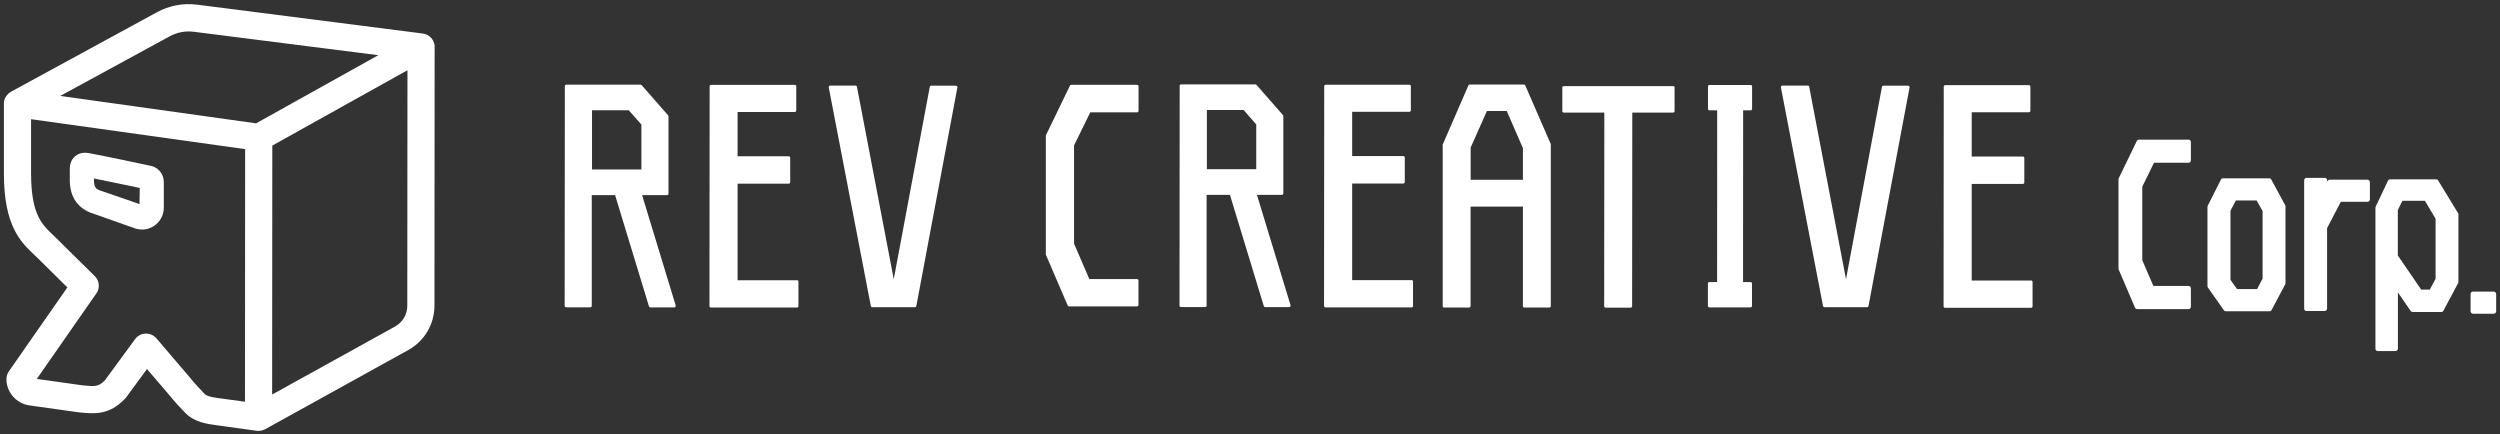 <?xml version="1.0" encoding="UTF-8"?>
<svg id="_レイヤー_1" data-name="レイヤー 1" xmlns="http://www.w3.org/2000/svg" viewBox="0 0 288 50">
  <rect x="0" y="0" width="288" height="50" fill="#333333" stroke="none"/>
  <defs>
    <style>
      .cls-1 {
        fill: #fff;
      }
    </style>
  </defs>
  <path class="cls-1" d="m73.99,22.48h2.85c.1,0,.17-.07.17-.17v-8.91s0-.08-.04-.11l-3.05-3.48s-.08-.06-.13-.06h-8.55c-.1,0-.17.07-.17.16l-.02,25.32c0,.1.08.17.17.17h2.78c.1,0,.17-.07.17-.17v-12.75s2.69,0,2.69,0l3.9,12.81c.02.07.09.12.16.12h2.75c.05,0,.11-.02.14-.07.03-.04.04-.1.03-.15l-3.87-12.71Zm-.1-2.96h-5.69s0-6.82,0-6.82h4.23s1.46,1.65,1.46,1.65v5.17Z"/>
  <path class="cls-1" d="m91.83,32.29h-6.86s0-11.13,0-11.13h5.89c.1,0,.17-.07.17-.17v-2.82c0-.1-.07-.17-.17-.17h-5.89s0-5.1,0-5.1h6.59c.09,0,.17-.07.17-.17v-2.78c0-.1-.07-.17-.17-.17h-9.64c-.1,0-.17.07-.17.16l-.02,25.32c0,.1.08.17.17.17h9.91c.09,0,.17-.07.17-.16v-2.82c0-.1-.07-.17-.17-.17Z"/>
  <path class="cls-1" d="m110.13,9.87h-2.85c-.08,0-.15.06-.17.14l-4.15,22.15-4.24-22.16c-.01-.08-.08-.14-.17-.14h-2.91c-.05,0-.1.02-.13.06-.03.04-.05.09-.04.14l4.85,25.19c.01.08.08.14.17.14h4.9c.08,0,.15-.05.17-.13l4.73-25.18c.01-.05,0-.1-.04-.14-.03-.04-.08-.06-.13-.06Z"/>
  <path class="cls-1" d="m131,9.77h-7.59c-.07,0-.13.03-.15.09l-2.76,5.7s-.02.05-.02.08v13.62s0,.05,0,.07l2.52,5.87c.03.06.09.1.16.1h7.82c.1,0,.17-.07.17-.16v-2.82c0-.1-.07-.17-.17-.17h-5.49s-1.76-4.08-1.76-4.08v-11.32s1.87-3.81,1.87-3.81h5.39c.1,0,.17-.07.17-.17v-2.82c0-.1-.07-.17-.17-.17Z"/>
  <path class="cls-1" d="m144.82,22.45h2.85c.1,0,.17-.07.17-.17v-8.91s0-.08-.04-.11l-3.05-3.48s-.08-.06-.13-.06h-8.55c-.1,0-.17.07-.17.16l-.02,25.32c0,.1.08.17.17.17h2.78c.1,0,.17-.07.17-.17v-12.75s2.69,0,2.69,0l3.9,12.81c.02.07.09.12.16.12h2.75c.05,0,.11-.02.14-.07.03-.04.04-.1.03-.15l-3.87-12.71Zm-.1-2.96h-5.69s0-6.82,0-6.82h4.23s1.46,1.66,1.46,1.66v5.16Z"/>
  <path class="cls-1" d="m162.62,32.27h-6.85s0-11.13,0-11.13h5.89c.1,0,.17-.07.17-.17v-2.82c0-.1-.07-.17-.17-.17h-5.89s0-5.1,0-5.1h6.59c.1,0,.17-.07.17-.17v-2.78c0-.1-.07-.17-.17-.17h-9.64c-.1,0-.17.07-.17.16l-.02,25.32c0,.1.08.17.17.17h9.91c.1,0,.17-.07.17-.16v-2.82c0-.1-.07-.17-.17-.17Z"/>
  <path class="cls-1" d="m175.71,9.84c-.03-.06-.09-.1-.16-.1h-6.23c-.07,0-.13.04-.16.1l-2.95,6.79s-.01.05-.01.07v18.56c-.01.1.06.17.16.17h2.88c.1,0,.17-.07.17-.17v-11.46s6.03,0,6.03,0v11.46c0,.1.07.17.16.17h2.88c.1,0,.17-.07.17-.17v-18.59s0-.05,0-.07l-2.94-6.76Zm-.27,10.87h-6.02s0-3.71,0-3.71l1.87-4.21h2.29s1.86,4.28,1.86,4.28v3.64Z"/>
  <path class="cls-1" d="m192.74,9.92h-12.59c-.1,0-.17.07-.17.16v2.72c0,.1.07.17.17.17h4.67s-.02,22.3-.02,22.3c0,.1.08.17.17.17h2.88c.09,0,.17-.07.17-.17l.02-22.3h4.7c.09,0,.17-.07.17-.17v-2.72c0-.1-.07-.17-.17-.17Z"/>
  <path class="cls-1" d="m201.67,9.79h-4.74c-.09,0-.17.07-.17.17v2.58c0,.1.07.17.17.17h.89s-.01,19.78-.01,19.78h-.89c-.09,0-.17.07-.17.17v2.58c0,.1.07.17.17.17h4.74c.09,0,.17-.07.17-.17v-2.58c0-.1-.07-.17-.17-.17h-.86s.01-19.78.01-19.78h.86c.09,0,.17-.07.17-.17v-2.58c0-.1-.07-.17-.17-.17Z"/>
  <path class="cls-1" d="m219.82,9.87h-2.85c-.08,0-.15.06-.17.14l-4.14,22.16-4.24-22.17c-.01-.08-.08-.14-.17-.14h-2.92c-.05,0-.1.02-.13.06-.03.04-.05.09-.04.14l4.85,25.19c.01.08.08.14.17.14h4.9c.08,0,.15-.05.17-.13l4.73-25.18c.01-.05,0-.1-.04-.14-.03-.04-.08-.06-.13-.06Z"/>
  <path class="cls-1" d="m233.99,32.32h-6.85s0-11.13,0-11.13h5.89c.09,0,.17-.07.17-.17v-2.82c0-.1-.07-.17-.17-.17h-5.89s0-5.1,0-5.1h6.59c.09,0,.17-.07.17-.17v-2.78c0-.1-.07-.17-.17-.17h-9.64c-.09,0-.17.07-.17.16l-.02,25.32c0,.1.08.17.17.17h9.91c.09,0,.17-.07.17-.16v-2.82c0-.1-.07-.17-.17-.17Z"/>
  <path class="cls-1" d="m252.13,16.09h-5.72c-.11,0-.2.06-.25.15l-2.08,4.29s-.03.08-.03.12v10.26s0,.08.01.11l1.89,4.42c.04.1.14.17.26.17h5.9c.16,0,.28-.12.28-.27v-2.12c0-.16-.12-.28-.28-.28h-4.04s-1.28-2.96-1.28-2.96v-8.47s1.35-2.76,1.35-2.76h3.97c.16,0,.28-.12.28-.27v-2.12c0-.16-.12-.28-.28-.28Z"/>
  <path class="cls-1" d="m261.66,20.68h0c-.05-.09-.14-.14-.24-.14h-5.32c-.11,0-.2.05-.25.15l-1.52,3.01s-.03.08-.03.13v9.12c0,.06.01.11.04.16l1.85,2.63c.05.07.14.12.23.12h5.02c.1,0,.2-.05.24-.14l1.58-2.97s.03-.08.03-.13v-8.84s0-.09-.03-.13l-1.6-2.95Zm-1.03,11.45l-.61,1.17h-2.31s-.76-1.06-.76-1.06v-7.96s.62-1.19.62-1.19h2.39s.69,1.22.69,1.22v7.82Z"/>
  <path class="cls-1" d="m272.73,20.7h-4.34c-.11,0-.2.06-.25.15l-.05.1v-.18c0-.16-.12-.28-.28-.28h-2.09c-.16,0-.28.12-.28.28v14.78c-.01.16.11.28.27.28h2.09c.16,0,.28-.12.28-.28v-9.27s1.58-3.03,1.58-3.03h3.07c.15,0,.28-.12.28-.27v-2c0-.15-.12-.28-.28-.28Z"/>
  <path class="cls-1" d="m280.88,20.79s0,0,0,0c-.05-.08-.14-.13-.24-.13h-5.29c-.11,0-.21.06-.25.15l-1.42,2.99s-.03.08-.03.13v16.23c-.01.15.11.28.27.28h2.04c.15,0,.28-.12.28-.28v-6.47s1.47,2.13,1.47,2.13c.05.08.14.12.23.12h3.3c.1,0,.2-.05.24-.14l1.7-3.19c.03-.06.03-.15.03-.16v-7.74c0-.05,0-.1-.03-.14l-2.3-3.77Zm-.3,11.33l-.67,1.24h-.99s-2.69-3.93-2.69-3.93v-5.24s.53-1.06.53-1.06h2.59s1.23,2.07,1.23,2.07v6.92Z"/>
  <rect class="cls-1" x="284.61" y="33.59" width="2.95" height="2.55" rx=".28" ry=".28"/>
  <path class="cls-1" d="m50.07,5.41s0-.05,0-.07c0-.11-.02-.21-.04-.31v-.06s-.02-.01-.02-.01c-.03-.09-.07-.19-.13-.3l-.05-.08c-.06-.09-.11-.16-.18-.23-.02-.02-.04-.04-.06-.06-.09-.09-.17-.15-.26-.2-.01-.01-.03-.02-.05-.03-.1-.06-.2-.1-.33-.14-.03,0-.06-.02-.08-.02h-.05s-.08-.03-.12-.04L22.72.54c-1.62-.21-3.23.1-4.66.88L1.28,10.56s-.06.04-.09.06l-.06.04s-.07.05-.11.08c0,0-.02.01-.02.02h-.01s-.04.05-.05.06c-.05.05-.11.1-.16.17-.02.02-.04.05-.05.07l-.02.03s-.07.1-.1.16c-.02.03-.03.06-.04.09v.02c-.04.07-.06.13-.07.18-.01.04-.02.09-.03.13-.01.06-.02.12-.02.19,0,.02,0,.04,0,.07v8.02c-.01,6.08,1.94,7.93,3.5,9.41l.04.04c.15.14.29.28.44.42.45.45,1.57,1.56,3.33,3.29l-6.74,9.67c-.18.26-.28.57-.28.89,0,1.51,1.13,2.81,2.63,3.03l5.62.79.2.02c1.67.17,3.4.34,5.23-1.6.05-.05.09-.1.13-.15l2.38-3.25c1.09,1.26,2.24,2.61,2.4,2.8.88,1.08,1.5,1.73,2.02,2.26,1.05,1.08,2.51,1.27,3.69,1.43l4.54.63c.07,0,.14.01.21.01h0c.1,0,.22-.01.33-.04.04,0,.08-.02.1-.03.09-.03.18-.06.27-.1.02,0,.03-.01.05-.02l16.5-9.13c1.86-1.03,3.01-2.98,3.01-5.11l.02-29.58h0s0-.08,0-.08v-.17ZM11.1,33.82c.44-.63.36-1.47-.18-2.01l-.08-.09h-.01s-.05-.05-.08-.08c-2.74-2.69-3.74-3.68-4.09-4.04-.18-.18-.35-.34-.55-.53-1.3-1.23-2.53-2.39-2.53-7.12v-6.22s24.66,3.45,24.66,3.45l-.02,29.1-2.78-.38c-.7-.09-1.56-.21-1.86-.51-.47-.49-1.05-1.09-1.84-2.06-.19-.23-1.38-1.62-3.64-4.26l-.09-.1c-.3-.35-.73-.54-1.19-.54-.02,0-.04,0-.06,0-.48.02-.92.25-1.2.64l-3.48,4.75c-.73.75-1.17.71-2.57.57l-5.27-.74,6.86-9.85ZM43.58,6.36l-14.08,7.85-22.56-3.16,12.62-6.87c.85-.46,1.81-.64,2.77-.52l21.26,2.7Zm3.36,1.72l-.02,27.16c0,.98-.54,1.89-1.4,2.37l-14.17,7.84.02-28.68,15.57-8.68Z"/>
  <path class="cls-1" d="m16.35,26.45h0c.49,0,.97-.14,1.39-.42.71-.47,1.13-1.25,1.13-2.1v-2.97c0-.91-.64-1.69-1.51-1.86h-.02c-.86-.19-5.26-1.12-6.98-1.44-.32-.06-1.07-.19-1.7.33-.62.52-.62,1.27-.62,1.55v1.18c0,1.84.78,3.1,2.31,3.75l5.01,1.77c.31.13.64.2.98.2Zm-5.53-5.73v-.16c1.67.33,4.17.86,5.28,1.09l-.03,1.86-4.69-1.62c-.29-.13-.56-.32-.56-1.17Z"/>
</svg>
